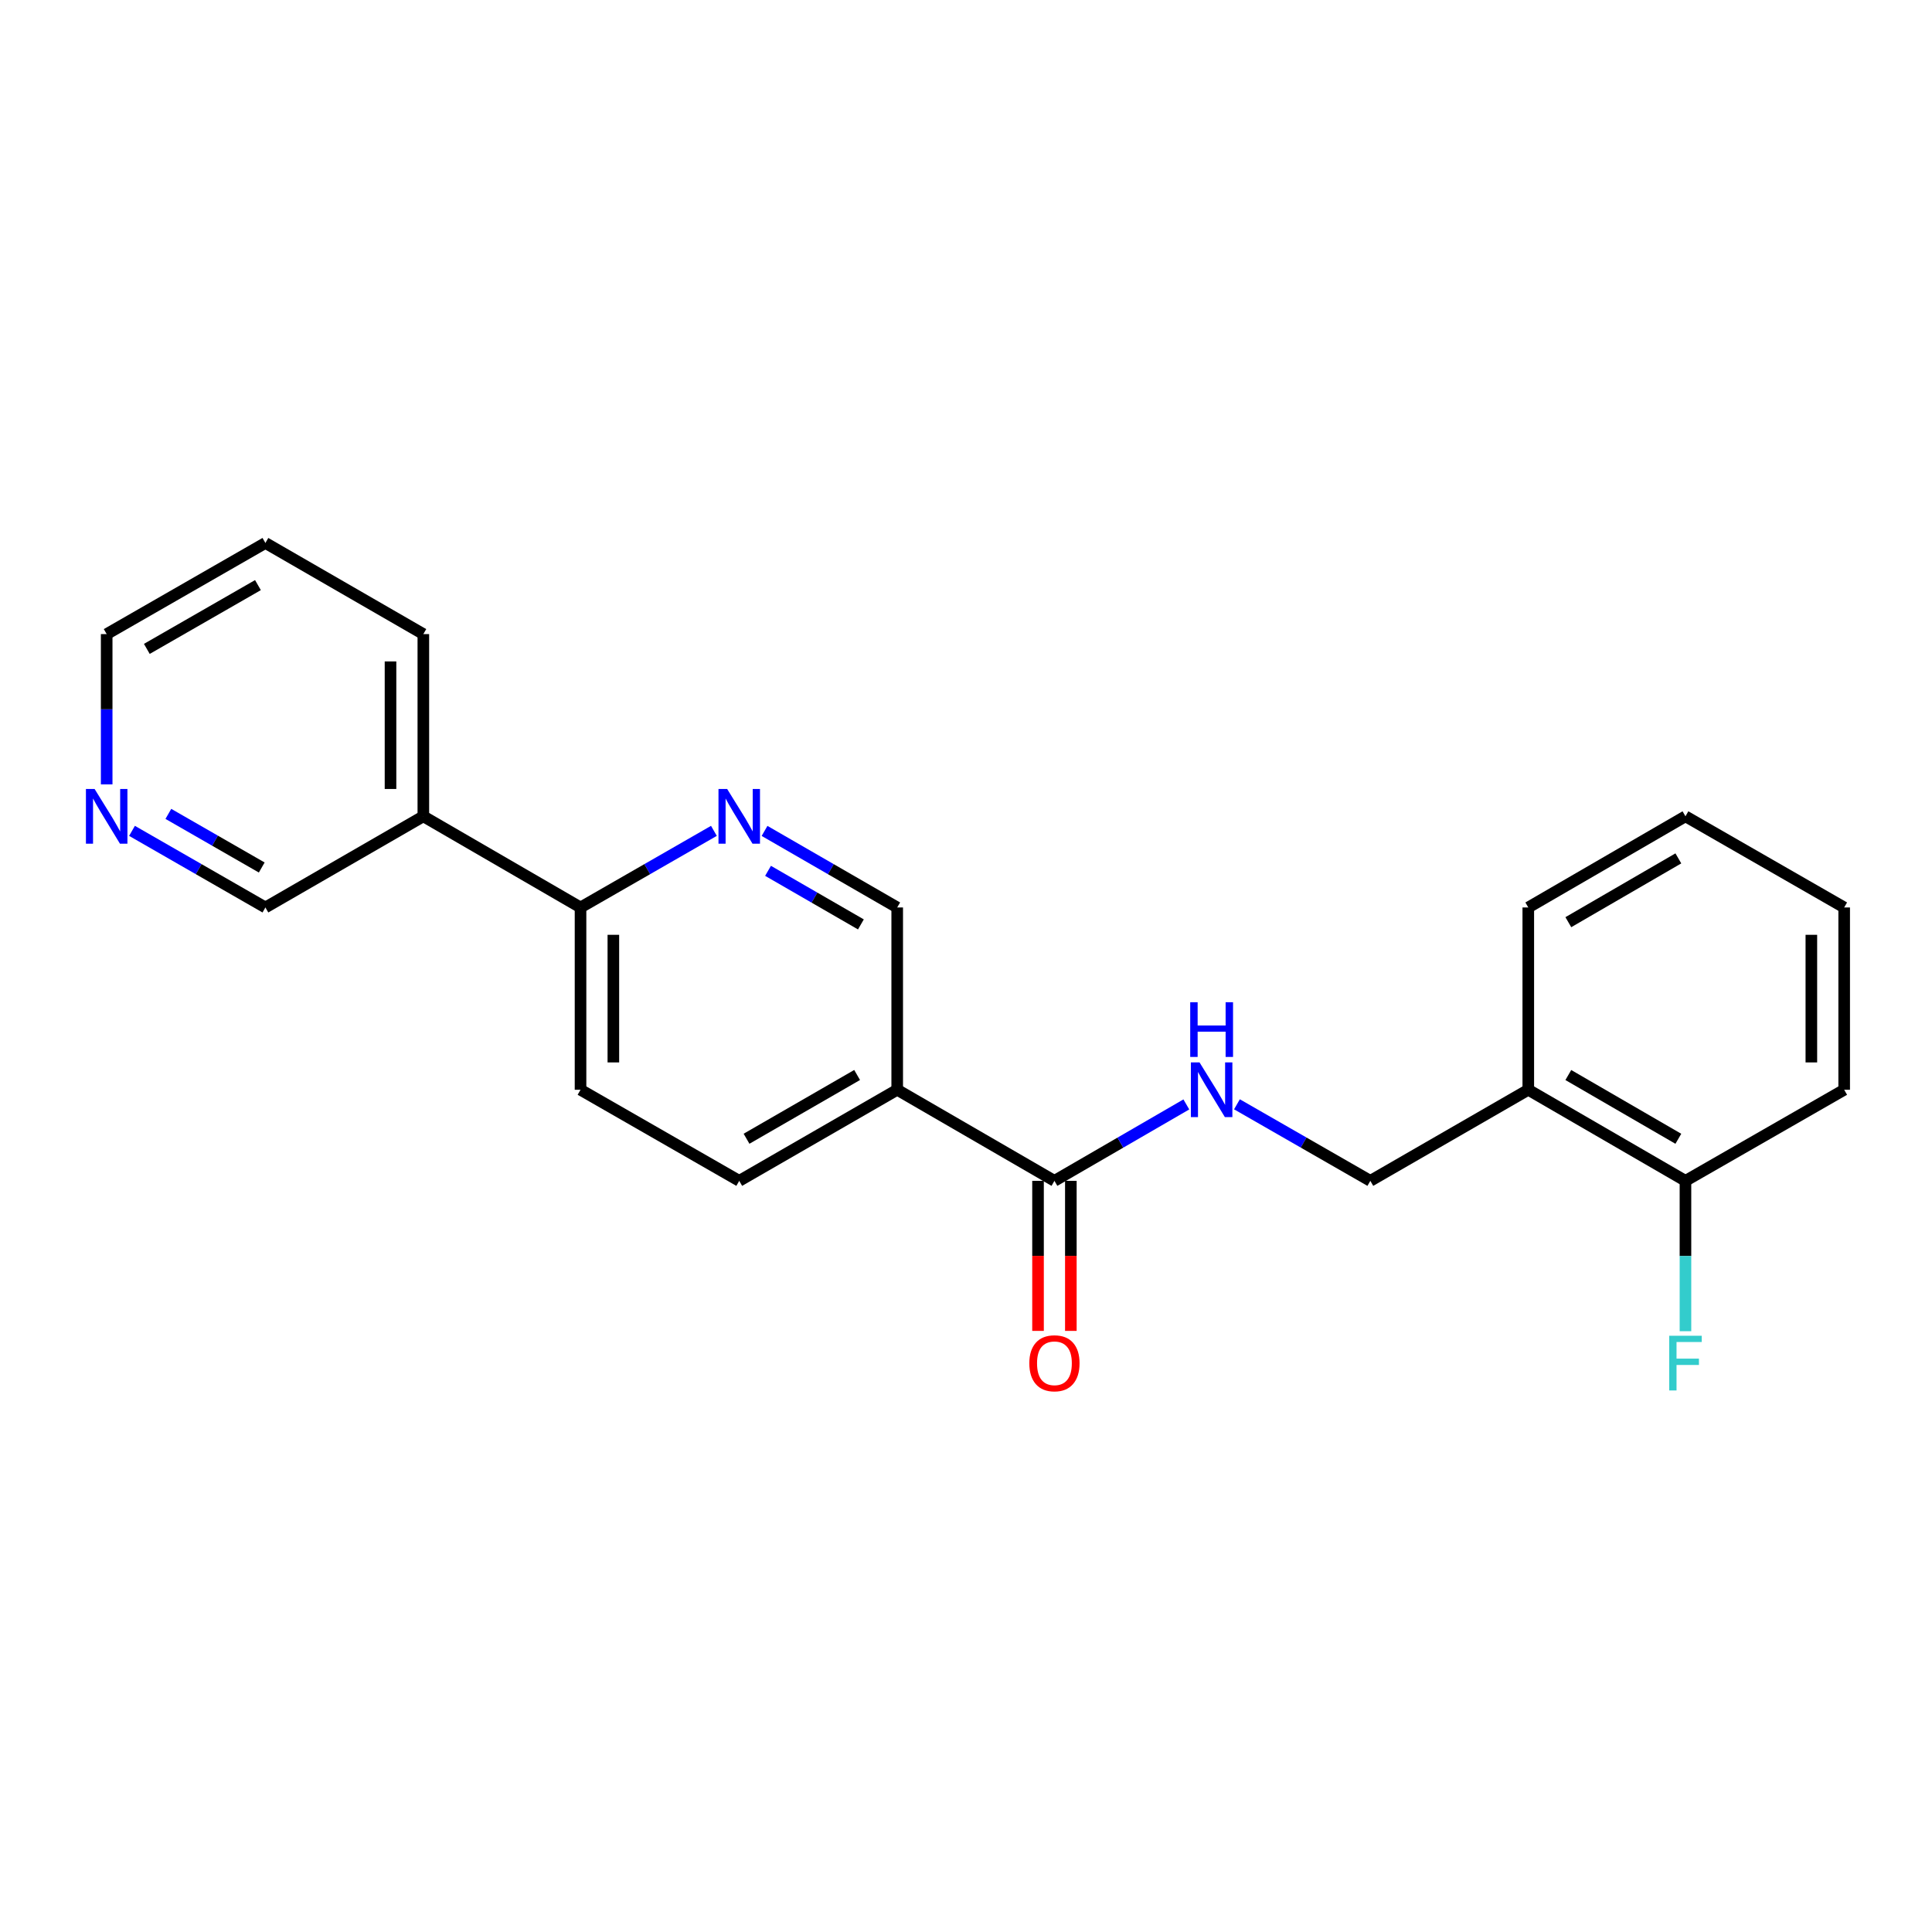 <?xml version='1.0' encoding='iso-8859-1'?>
<svg version='1.1' baseProfile='full'
              xmlns='http://www.w3.org/2000/svg'
                      xmlns:rdkit='http://www.rdkit.org/xml'
                      xmlns:xlink='http://www.w3.org/1999/xlink'
                  xml:space='preserve'
width='1000px' height='1000px' viewBox='0 0 1000 1000'>
<!-- END OF HEADER -->
<rect style='opacity:1.0;fill:#FFFFFF;stroke:none' width='1000' height='1000' x='0' y='0'> </rect>
<path class='bond-0' d='M 545.774,611.204 L 464.394,564.062' style='fill:none;fill-rule:evenodd;stroke:#000000;stroke-width:6px;stroke-linecap:butt;stroke-linejoin:miter;stroke-opacity:1' />
<path class='bond-2' d='M 545.774,611.204 L 579.91,591.425' style='fill:none;fill-rule:evenodd;stroke:#000000;stroke-width:6px;stroke-linecap:butt;stroke-linejoin:miter;stroke-opacity:1' />
<path class='bond-2' d='M 579.91,591.425 L 614.045,571.647' style='fill:none;fill-rule:evenodd;stroke:#0000FF;stroke-width:6px;stroke-linecap:butt;stroke-linejoin:miter;stroke-opacity:1' />
<path class='bond-9' d='M 537.279,611.204 L 537.279,650.035' style='fill:none;fill-rule:evenodd;stroke:#000000;stroke-width:6px;stroke-linecap:butt;stroke-linejoin:miter;stroke-opacity:1' />
<path class='bond-9' d='M 537.279,650.035 L 537.279,688.867' style='fill:none;fill-rule:evenodd;stroke:#FF0000;stroke-width:6px;stroke-linecap:butt;stroke-linejoin:miter;stroke-opacity:1' />
<path class='bond-9' d='M 554.27,611.204 L 554.27,650.035' style='fill:none;fill-rule:evenodd;stroke:#000000;stroke-width:6px;stroke-linecap:butt;stroke-linejoin:miter;stroke-opacity:1' />
<path class='bond-9' d='M 554.27,650.035 L 554.27,688.867' style='fill:none;fill-rule:evenodd;stroke:#FF0000;stroke-width:6px;stroke-linecap:butt;stroke-linejoin:miter;stroke-opacity:1' />
<path class='bond-4' d='M 464.394,564.062 L 464.394,469.702' style='fill:none;fill-rule:evenodd;stroke:#000000;stroke-width:6px;stroke-linecap:butt;stroke-linejoin:miter;stroke-opacity:1' />
<path class='bond-8' d='M 464.394,564.062 L 382.627,611.204' style='fill:none;fill-rule:evenodd;stroke:#000000;stroke-width:6px;stroke-linecap:butt;stroke-linejoin:miter;stroke-opacity:1' />
<path class='bond-8' d='M 443.642,556.413 L 386.405,589.412' style='fill:none;fill-rule:evenodd;stroke:#000000;stroke-width:6px;stroke-linecap:butt;stroke-linejoin:miter;stroke-opacity:1' />
<path class='bond-1' d='M 395.727,430.08 L 430.06,449.891' style='fill:none;fill-rule:evenodd;stroke:#0000FF;stroke-width:6px;stroke-linecap:butt;stroke-linejoin:miter;stroke-opacity:1' />
<path class='bond-1' d='M 430.06,449.891 L 464.394,469.702' style='fill:none;fill-rule:evenodd;stroke:#000000;stroke-width:6px;stroke-linecap:butt;stroke-linejoin:miter;stroke-opacity:1' />
<path class='bond-1' d='M 397.535,450.741 L 421.568,464.608' style='fill:none;fill-rule:evenodd;stroke:#0000FF;stroke-width:6px;stroke-linecap:butt;stroke-linejoin:miter;stroke-opacity:1' />
<path class='bond-1' d='M 421.568,464.608 L 445.602,478.476' style='fill:none;fill-rule:evenodd;stroke:#000000;stroke-width:6px;stroke-linecap:butt;stroke-linejoin:miter;stroke-opacity:1' />
<path class='bond-22' d='M 369.518,430.05 L 335,449.876' style='fill:none;fill-rule:evenodd;stroke:#0000FF;stroke-width:6px;stroke-linecap:butt;stroke-linejoin:miter;stroke-opacity:1' />
<path class='bond-22' d='M 335,449.876 L 300.482,469.702' style='fill:none;fill-rule:evenodd;stroke:#000000;stroke-width:6px;stroke-linecap:butt;stroke-linejoin:miter;stroke-opacity:1' />
<path class='bond-7' d='M 640.244,571.584 L 674.762,591.394' style='fill:none;fill-rule:evenodd;stroke:#0000FF;stroke-width:6px;stroke-linecap:butt;stroke-linejoin:miter;stroke-opacity:1' />
<path class='bond-7' d='M 674.762,591.394 L 709.281,611.204' style='fill:none;fill-rule:evenodd;stroke:#000000;stroke-width:6px;stroke-linecap:butt;stroke-linejoin:miter;stroke-opacity:1' />
<path class='bond-3' d='M 300.482,469.702 L 300.482,564.062' style='fill:none;fill-rule:evenodd;stroke:#000000;stroke-width:6px;stroke-linecap:butt;stroke-linejoin:miter;stroke-opacity:1' />
<path class='bond-3' d='M 317.473,483.856 L 317.473,549.908' style='fill:none;fill-rule:evenodd;stroke:#000000;stroke-width:6px;stroke-linecap:butt;stroke-linejoin:miter;stroke-opacity:1' />
<path class='bond-6' d='M 300.482,469.702 L 219.12,422.522' style='fill:none;fill-rule:evenodd;stroke:#000000;stroke-width:6px;stroke-linecap:butt;stroke-linejoin:miter;stroke-opacity:1' />
<path class='bond-5' d='M 791.039,564.062 L 709.281,611.204' style='fill:none;fill-rule:evenodd;stroke:#000000;stroke-width:6px;stroke-linecap:butt;stroke-linejoin:miter;stroke-opacity:1' />
<path class='bond-10' d='M 791.039,564.062 L 872.391,611.204' style='fill:none;fill-rule:evenodd;stroke:#000000;stroke-width:6px;stroke-linecap:butt;stroke-linejoin:miter;stroke-opacity:1' />
<path class='bond-10' d='M 811.761,556.432 L 868.708,589.431' style='fill:none;fill-rule:evenodd;stroke:#000000;stroke-width:6px;stroke-linecap:butt;stroke-linejoin:miter;stroke-opacity:1' />
<path class='bond-15' d='M 791.039,564.062 L 791.039,469.702' style='fill:none;fill-rule:evenodd;stroke:#000000;stroke-width:6px;stroke-linecap:butt;stroke-linejoin:miter;stroke-opacity:1' />
<path class='bond-14' d='M 219.12,422.522 L 137.372,469.702' style='fill:none;fill-rule:evenodd;stroke:#000000;stroke-width:6px;stroke-linecap:butt;stroke-linejoin:miter;stroke-opacity:1' />
<path class='bond-16' d='M 219.12,422.522 L 219.12,328.209' style='fill:none;fill-rule:evenodd;stroke:#000000;stroke-width:6px;stroke-linecap:butt;stroke-linejoin:miter;stroke-opacity:1' />
<path class='bond-16' d='M 202.128,408.375 L 202.128,342.356' style='fill:none;fill-rule:evenodd;stroke:#000000;stroke-width:6px;stroke-linecap:butt;stroke-linejoin:miter;stroke-opacity:1' />
<path class='bond-12' d='M 382.627,611.204 L 300.482,564.062' style='fill:none;fill-rule:evenodd;stroke:#000000;stroke-width:6px;stroke-linecap:butt;stroke-linejoin:miter;stroke-opacity:1' />
<path class='bond-13' d='M 872.391,611.204 L 872.391,650.115' style='fill:none;fill-rule:evenodd;stroke:#000000;stroke-width:6px;stroke-linecap:butt;stroke-linejoin:miter;stroke-opacity:1' />
<path class='bond-13' d='M 872.391,650.115 L 872.391,689.027' style='fill:none;fill-rule:evenodd;stroke:#33CCCC;stroke-width:6px;stroke-linecap:butt;stroke-linejoin:miter;stroke-opacity:1' />
<path class='bond-18' d='M 872.391,611.204 L 954.545,564.062' style='fill:none;fill-rule:evenodd;stroke:#000000;stroke-width:6px;stroke-linecap:butt;stroke-linejoin:miter;stroke-opacity:1' />
<path class='bond-11' d='M 68.326,430.05 L 102.849,449.876' style='fill:none;fill-rule:evenodd;stroke:#0000FF;stroke-width:6px;stroke-linecap:butt;stroke-linejoin:miter;stroke-opacity:1' />
<path class='bond-11' d='M 102.849,449.876 L 137.372,469.702' style='fill:none;fill-rule:evenodd;stroke:#000000;stroke-width:6px;stroke-linecap:butt;stroke-linejoin:miter;stroke-opacity:1' />
<path class='bond-11' d='M 87.144,421.263 L 111.31,435.141' style='fill:none;fill-rule:evenodd;stroke:#0000FF;stroke-width:6px;stroke-linecap:butt;stroke-linejoin:miter;stroke-opacity:1' />
<path class='bond-11' d='M 111.31,435.141 L 135.477,449.019' style='fill:none;fill-rule:evenodd;stroke:#000000;stroke-width:6px;stroke-linecap:butt;stroke-linejoin:miter;stroke-opacity:1' />
<path class='bond-24' d='M 55.217,406.004 L 55.217,367.106' style='fill:none;fill-rule:evenodd;stroke:#0000FF;stroke-width:6px;stroke-linecap:butt;stroke-linejoin:miter;stroke-opacity:1' />
<path class='bond-24' d='M 55.217,367.106 L 55.217,328.209' style='fill:none;fill-rule:evenodd;stroke:#000000;stroke-width:6px;stroke-linecap:butt;stroke-linejoin:miter;stroke-opacity:1' />
<path class='bond-20' d='M 791.039,469.702 L 872.391,422.522' style='fill:none;fill-rule:evenodd;stroke:#000000;stroke-width:6px;stroke-linecap:butt;stroke-linejoin:miter;stroke-opacity:1' />
<path class='bond-20' d='M 811.766,477.323 L 868.713,444.297' style='fill:none;fill-rule:evenodd;stroke:#000000;stroke-width:6px;stroke-linecap:butt;stroke-linejoin:miter;stroke-opacity:1' />
<path class='bond-19' d='M 219.12,328.209 L 137.372,281.038' style='fill:none;fill-rule:evenodd;stroke:#000000;stroke-width:6px;stroke-linecap:butt;stroke-linejoin:miter;stroke-opacity:1' />
<path class='bond-17' d='M 55.217,328.209 L 137.372,281.038' style='fill:none;fill-rule:evenodd;stroke:#000000;stroke-width:6px;stroke-linecap:butt;stroke-linejoin:miter;stroke-opacity:1' />
<path class='bond-17' d='M 76.001,335.869 L 133.509,302.849' style='fill:none;fill-rule:evenodd;stroke:#000000;stroke-width:6px;stroke-linecap:butt;stroke-linejoin:miter;stroke-opacity:1' />
<path class='bond-23' d='M 954.545,564.062 L 954.545,469.702' style='fill:none;fill-rule:evenodd;stroke:#000000;stroke-width:6px;stroke-linecap:butt;stroke-linejoin:miter;stroke-opacity:1' />
<path class='bond-23' d='M 937.554,549.908 L 937.554,483.856' style='fill:none;fill-rule:evenodd;stroke:#000000;stroke-width:6px;stroke-linecap:butt;stroke-linejoin:miter;stroke-opacity:1' />
<path class='bond-21' d='M 872.391,422.522 L 954.545,469.702' style='fill:none;fill-rule:evenodd;stroke:#000000;stroke-width:6px;stroke-linecap:butt;stroke-linejoin:miter;stroke-opacity:1' />
<path  class='atom-2' d='M 376.367 408.362
L 385.647 423.362
Q 386.567 424.842, 388.047 427.522
Q 389.527 430.202, 389.607 430.362
L 389.607 408.362
L 393.367 408.362
L 393.367 436.682
L 389.487 436.682
L 379.527 420.282
Q 378.367 418.362, 377.127 416.162
Q 375.927 413.962, 375.567 413.282
L 375.567 436.682
L 371.887 436.682
L 371.887 408.362
L 376.367 408.362
' fill='#0000FF'/>
<path  class='atom-3' d='M 620.876 549.902
L 630.156 564.902
Q 631.076 566.382, 632.556 569.062
Q 634.036 571.742, 634.116 571.902
L 634.116 549.902
L 637.876 549.902
L 637.876 578.222
L 633.996 578.222
L 624.036 561.822
Q 622.876 559.902, 621.636 557.702
Q 620.436 555.502, 620.076 554.822
L 620.076 578.222
L 616.396 578.222
L 616.396 549.902
L 620.876 549.902
' fill='#0000FF'/>
<path  class='atom-3' d='M 616.056 518.75
L 619.896 518.75
L 619.896 530.79
L 634.376 530.79
L 634.376 518.75
L 638.216 518.75
L 638.216 547.07
L 634.376 547.07
L 634.376 533.99
L 619.896 533.99
L 619.896 547.07
L 616.056 547.07
L 616.056 518.75
' fill='#0000FF'/>
<path  class='atom-10' d='M 532.774 705.625
Q 532.774 698.825, 536.134 695.025
Q 539.494 691.225, 545.774 691.225
Q 552.054 691.225, 555.414 695.025
Q 558.774 698.825, 558.774 705.625
Q 558.774 712.505, 555.374 716.425
Q 551.974 720.305, 545.774 720.305
Q 539.534 720.305, 536.134 716.425
Q 532.774 712.545, 532.774 705.625
M 545.774 717.105
Q 550.094 717.105, 552.414 714.225
Q 554.774 711.305, 554.774 705.625
Q 554.774 700.065, 552.414 697.265
Q 550.094 694.425, 545.774 694.425
Q 541.454 694.425, 539.094 697.225
Q 536.774 700.025, 536.774 705.625
Q 536.774 711.345, 539.094 714.225
Q 541.454 717.105, 545.774 717.105
' fill='#FF0000'/>
<path  class='atom-12' d='M 48.957 408.362
L 58.237 423.362
Q 59.157 424.842, 60.637 427.522
Q 62.117 430.202, 62.197 430.362
L 62.197 408.362
L 65.957 408.362
L 65.957 436.682
L 62.077 436.682
L 52.117 420.282
Q 50.957 418.362, 49.717 416.162
Q 48.517 413.962, 48.157 413.282
L 48.157 436.682
L 44.477 436.682
L 44.477 408.362
L 48.957 408.362
' fill='#0000FF'/>
<path  class='atom-14' d='M 863.971 691.385
L 880.811 691.385
L 880.811 694.625
L 867.771 694.625
L 867.771 703.225
L 879.371 703.225
L 879.371 706.505
L 867.771 706.505
L 867.771 719.705
L 863.971 719.705
L 863.971 691.385
' fill='#33CCCC'/>
</svg>

